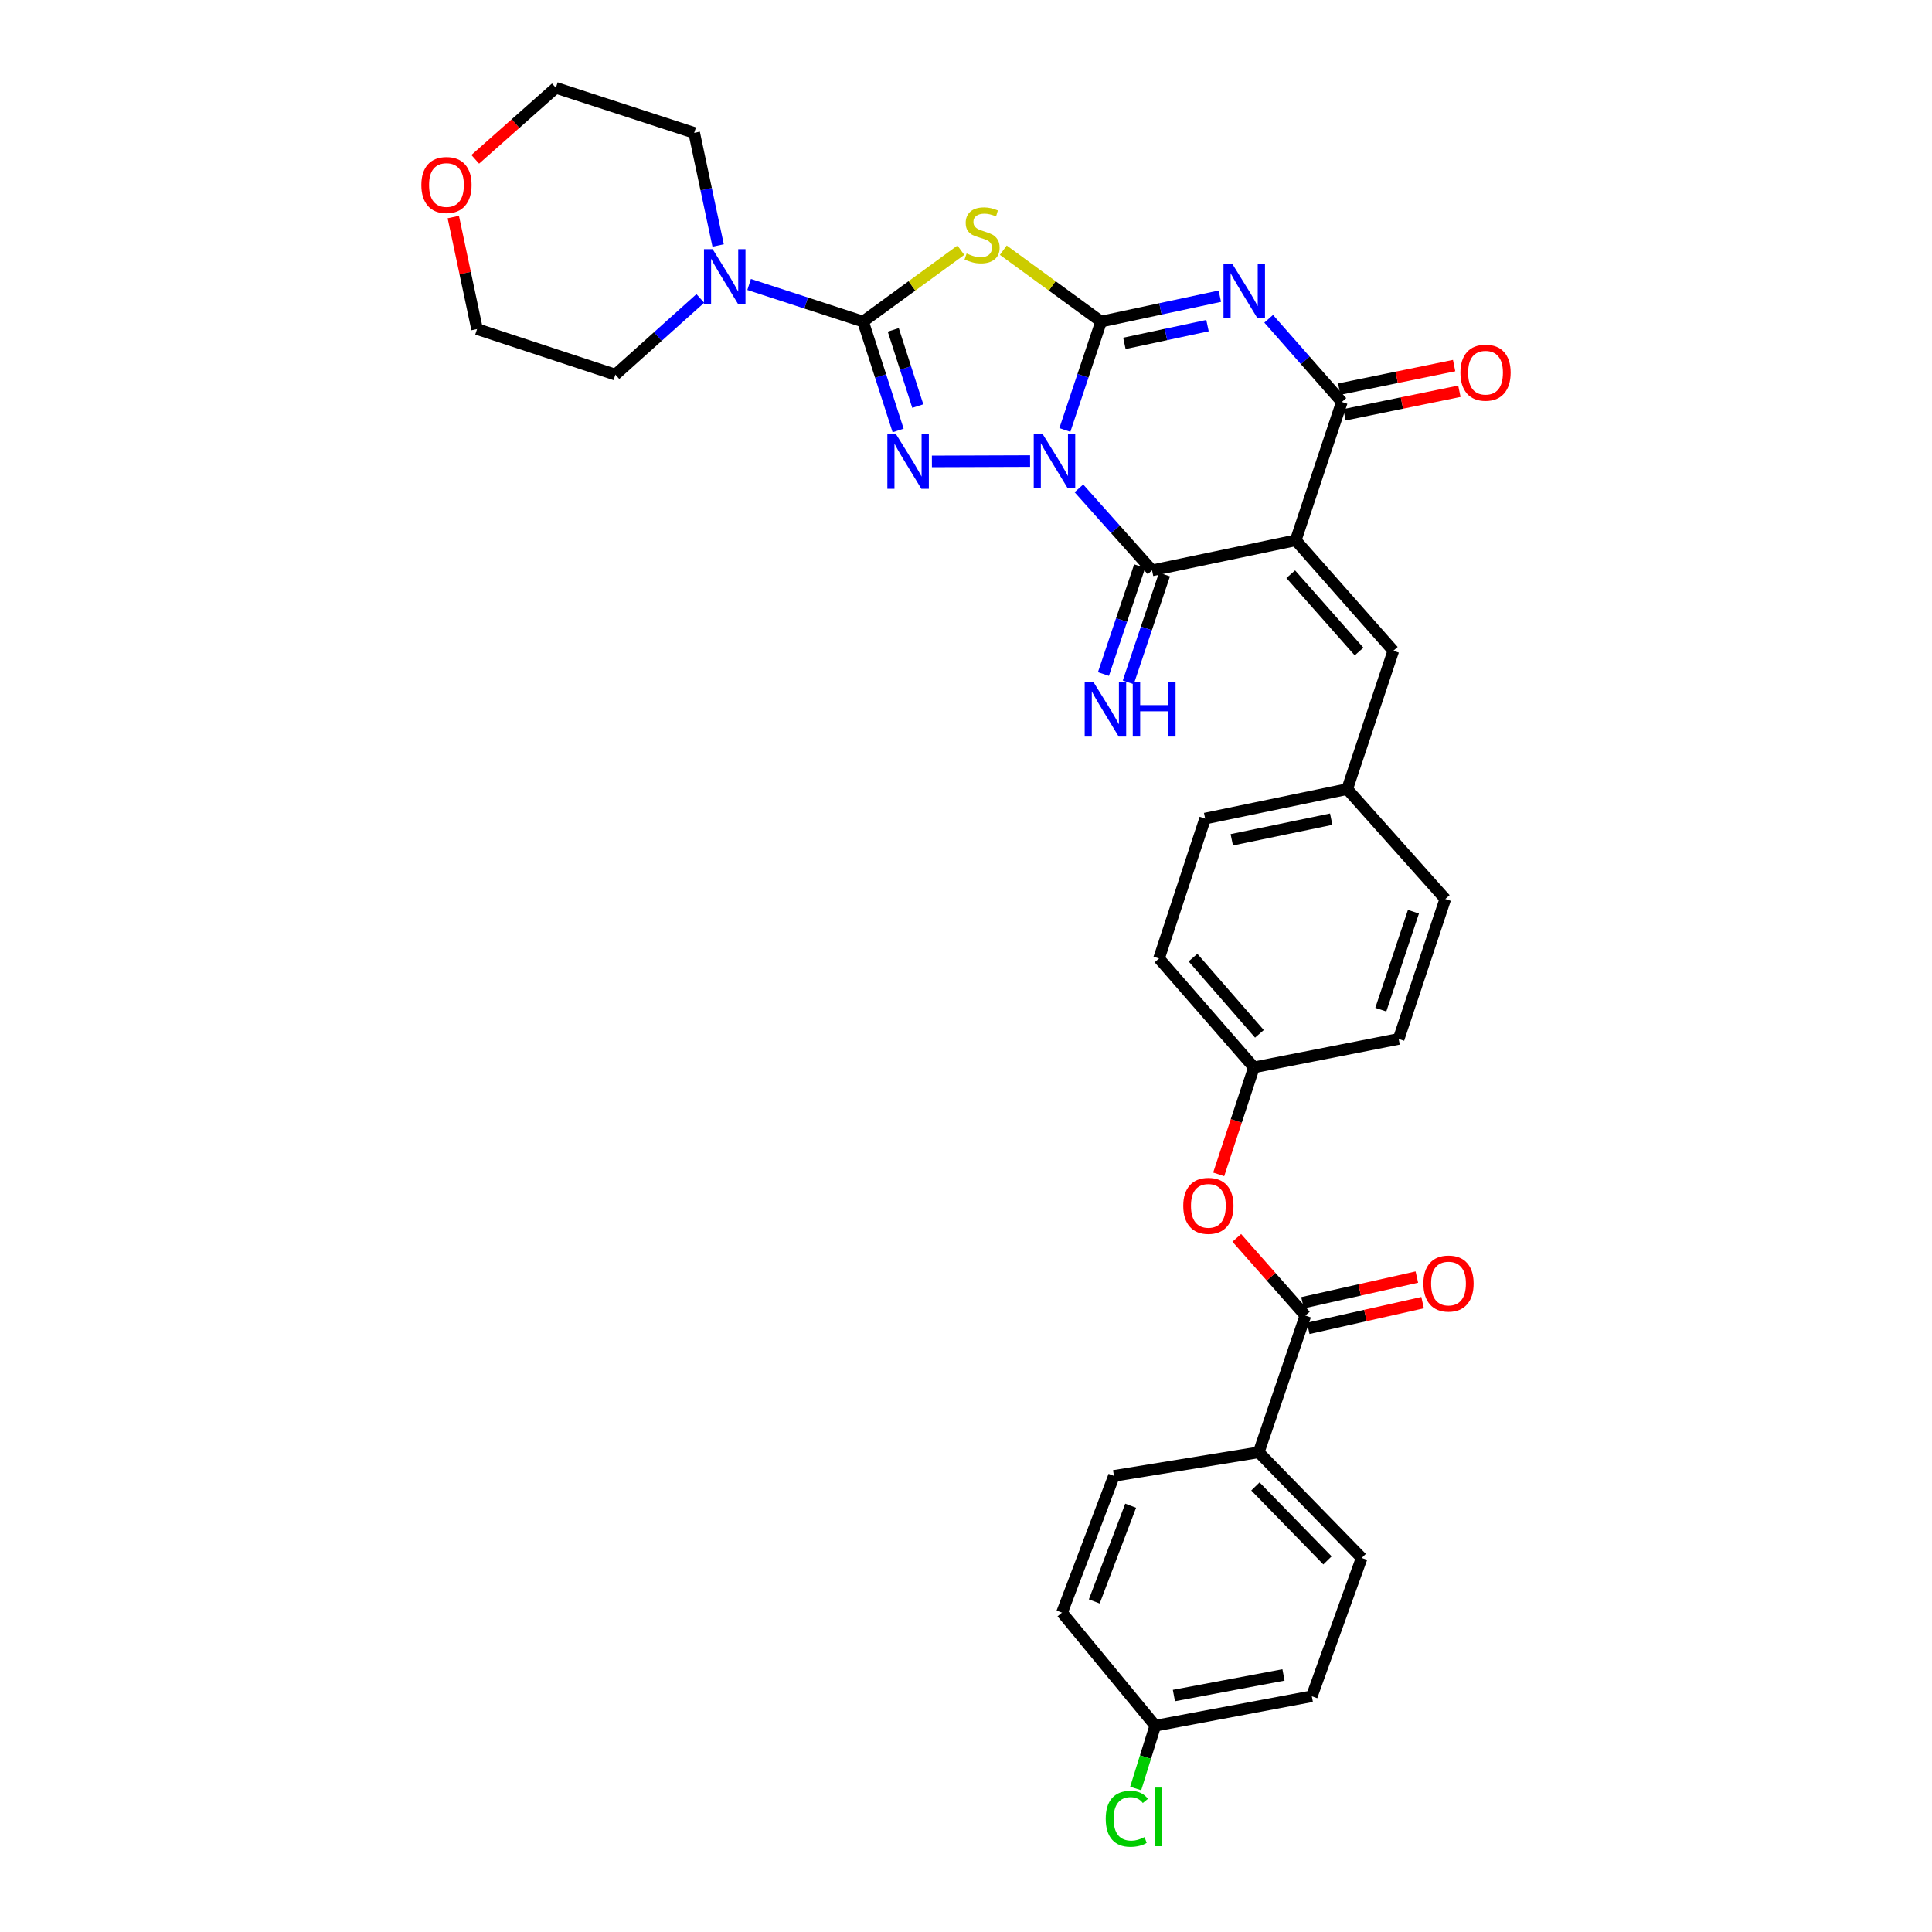 <?xml version='1.0' encoding='iso-8859-1'?>
<svg version='1.1' baseProfile='full'
              xmlns='http://www.w3.org/2000/svg'
                      xmlns:rdkit='http://www.rdkit.org/xml'
                      xmlns:xlink='http://www.w3.org/1999/xlink'
                  xml:space='preserve'
width='1000px' height='1000px' viewBox='0 0 1000 1000'>
<!-- END OF HEADER -->
<rect style='opacity:1.0;fill:#FFFFFF;stroke:none' width='1000' height='1000' x='0' y='0'> </rect>
<path class='bond-0' d='M 551.172,222.54 L 560.553,194.493' style='fill:none;fill-rule:evenodd;stroke:#0000FF;stroke-width:6px;stroke-linecap:butt;stroke-linejoin:miter;stroke-opacity:1' />
<path class='bond-0' d='M 560.553,194.493 L 569.934,166.446' style='fill:none;fill-rule:evenodd;stroke:#000000;stroke-width:6px;stroke-linecap:butt;stroke-linejoin:miter;stroke-opacity:1' />
<path class='bond-3' d='M 533.165,238.646 L 482.353,238.823' style='fill:none;fill-rule:evenodd;stroke:#0000FF;stroke-width:6px;stroke-linecap:butt;stroke-linejoin:miter;stroke-opacity:1' />
<path class='bond-5' d='M 558.436,252.765 L 577.371,273.988' style='fill:none;fill-rule:evenodd;stroke:#0000FF;stroke-width:6px;stroke-linecap:butt;stroke-linejoin:miter;stroke-opacity:1' />
<path class='bond-5' d='M 577.371,273.988 L 596.306,295.211' style='fill:none;fill-rule:evenodd;stroke:#000000;stroke-width:6px;stroke-linecap:butt;stroke-linejoin:miter;stroke-opacity:1' />
<path class='bond-1' d='M 569.934,166.446 L 600.659,159.879' style='fill:none;fill-rule:evenodd;stroke:#000000;stroke-width:6px;stroke-linecap:butt;stroke-linejoin:miter;stroke-opacity:1' />
<path class='bond-1' d='M 600.659,159.879 L 631.385,153.312' style='fill:none;fill-rule:evenodd;stroke:#0000FF;stroke-width:6px;stroke-linecap:butt;stroke-linejoin:miter;stroke-opacity:1' />
<path class='bond-1' d='M 581.986,177.735 L 603.493,173.138' style='fill:none;fill-rule:evenodd;stroke:#000000;stroke-width:6px;stroke-linecap:butt;stroke-linejoin:miter;stroke-opacity:1' />
<path class='bond-1' d='M 603.493,173.138 L 625.001,168.542' style='fill:none;fill-rule:evenodd;stroke:#0000FF;stroke-width:6px;stroke-linecap:butt;stroke-linejoin:miter;stroke-opacity:1' />
<path class='bond-6' d='M 569.934,166.446 L 544.622,147.973' style='fill:none;fill-rule:evenodd;stroke:#000000;stroke-width:6px;stroke-linecap:butt;stroke-linejoin:miter;stroke-opacity:1' />
<path class='bond-6' d='M 544.622,147.973 L 519.311,129.501' style='fill:none;fill-rule:evenodd;stroke:#CCCC00;stroke-width:6px;stroke-linecap:butt;stroke-linejoin:miter;stroke-opacity:1' />
<path class='bond-34' d='M 656.671,164.998 L 675.606,186.527' style='fill:none;fill-rule:evenodd;stroke:#0000FF;stroke-width:6px;stroke-linecap:butt;stroke-linejoin:miter;stroke-opacity:1' />
<path class='bond-34' d='M 675.606,186.527 L 694.541,208.057' style='fill:none;fill-rule:evenodd;stroke:#000000;stroke-width:6px;stroke-linecap:butt;stroke-linejoin:miter;stroke-opacity:1' />
<path class='bond-2' d='M 670.67,279.656 L 596.306,295.211' style='fill:none;fill-rule:evenodd;stroke:#000000;stroke-width:6px;stroke-linecap:butt;stroke-linejoin:miter;stroke-opacity:1' />
<path class='bond-7' d='M 670.67,279.656 L 694.541,208.057' style='fill:none;fill-rule:evenodd;stroke:#000000;stroke-width:6px;stroke-linecap:butt;stroke-linejoin:miter;stroke-opacity:1' />
<path class='bond-9' d='M 670.67,279.656 L 721.184,336.837' style='fill:none;fill-rule:evenodd;stroke:#000000;stroke-width:6px;stroke-linecap:butt;stroke-linejoin:miter;stroke-opacity:1' />
<path class='bond-9' d='M 668.085,297.21 L 703.446,337.236' style='fill:none;fill-rule:evenodd;stroke:#000000;stroke-width:6px;stroke-linecap:butt;stroke-linejoin:miter;stroke-opacity:1' />
<path class='bond-4' d='M 464.864,222.804 L 455.792,194.625' style='fill:none;fill-rule:evenodd;stroke:#0000FF;stroke-width:6px;stroke-linecap:butt;stroke-linejoin:miter;stroke-opacity:1' />
<path class='bond-4' d='M 455.792,194.625 L 446.721,166.446' style='fill:none;fill-rule:evenodd;stroke:#000000;stroke-width:6px;stroke-linecap:butt;stroke-linejoin:miter;stroke-opacity:1' />
<path class='bond-4' d='M 475.049,210.195 L 468.699,190.47' style='fill:none;fill-rule:evenodd;stroke:#0000FF;stroke-width:6px;stroke-linecap:butt;stroke-linejoin:miter;stroke-opacity:1' />
<path class='bond-4' d='M 468.699,190.47 L 462.349,170.744' style='fill:none;fill-rule:evenodd;stroke:#000000;stroke-width:6px;stroke-linecap:butt;stroke-linejoin:miter;stroke-opacity:1' />
<path class='bond-8' d='M 446.721,166.446 L 417.233,156.844' style='fill:none;fill-rule:evenodd;stroke:#000000;stroke-width:6px;stroke-linecap:butt;stroke-linejoin:miter;stroke-opacity:1' />
<path class='bond-8' d='M 417.233,156.844 L 387.744,147.242' style='fill:none;fill-rule:evenodd;stroke:#0000FF;stroke-width:6px;stroke-linecap:butt;stroke-linejoin:miter;stroke-opacity:1' />
<path class='bond-33' d='M 446.721,166.446 L 472.029,147.974' style='fill:none;fill-rule:evenodd;stroke:#000000;stroke-width:6px;stroke-linecap:butt;stroke-linejoin:miter;stroke-opacity:1' />
<path class='bond-33' d='M 472.029,147.974 L 497.337,129.502' style='fill:none;fill-rule:evenodd;stroke:#CCCC00;stroke-width:6px;stroke-linecap:butt;stroke-linejoin:miter;stroke-opacity:1' />
<path class='bond-11' d='M 589.88,293.052 L 580.508,320.96' style='fill:none;fill-rule:evenodd;stroke:#000000;stroke-width:6px;stroke-linecap:butt;stroke-linejoin:miter;stroke-opacity:1' />
<path class='bond-11' d='M 580.508,320.96 L 571.136,348.867' style='fill:none;fill-rule:evenodd;stroke:#0000FF;stroke-width:6px;stroke-linecap:butt;stroke-linejoin:miter;stroke-opacity:1' />
<path class='bond-11' d='M 602.733,297.369 L 593.361,325.276' style='fill:none;fill-rule:evenodd;stroke:#000000;stroke-width:6px;stroke-linecap:butt;stroke-linejoin:miter;stroke-opacity:1' />
<path class='bond-11' d='M 593.361,325.276 L 583.99,353.184' style='fill:none;fill-rule:evenodd;stroke:#0000FF;stroke-width:6px;stroke-linecap:butt;stroke-linejoin:miter;stroke-opacity:1' />
<path class='bond-14' d='M 695.902,214.698 L 725.638,208.605' style='fill:none;fill-rule:evenodd;stroke:#000000;stroke-width:6px;stroke-linecap:butt;stroke-linejoin:miter;stroke-opacity:1' />
<path class='bond-14' d='M 725.638,208.605 L 755.375,202.512' style='fill:none;fill-rule:evenodd;stroke:#FF0000;stroke-width:6px;stroke-linecap:butt;stroke-linejoin:miter;stroke-opacity:1' />
<path class='bond-14' d='M 693.18,201.415 L 722.917,195.322' style='fill:none;fill-rule:evenodd;stroke:#000000;stroke-width:6px;stroke-linecap:butt;stroke-linejoin:miter;stroke-opacity:1' />
<path class='bond-14' d='M 722.917,195.322 L 752.653,189.229' style='fill:none;fill-rule:evenodd;stroke:#FF0000;stroke-width:6px;stroke-linecap:butt;stroke-linejoin:miter;stroke-opacity:1' />
<path class='bond-29' d='M 371.707,127.071 L 365.509,97.92' style='fill:none;fill-rule:evenodd;stroke:#0000FF;stroke-width:6px;stroke-linecap:butt;stroke-linejoin:miter;stroke-opacity:1' />
<path class='bond-29' d='M 365.509,97.92 L 359.311,68.768' style='fill:none;fill-rule:evenodd;stroke:#000000;stroke-width:6px;stroke-linecap:butt;stroke-linejoin:miter;stroke-opacity:1' />
<path class='bond-30' d='M 362.481,154.472 L 340.501,174.191' style='fill:none;fill-rule:evenodd;stroke:#0000FF;stroke-width:6px;stroke-linecap:butt;stroke-linejoin:miter;stroke-opacity:1' />
<path class='bond-30' d='M 340.501,174.191 L 318.521,193.91' style='fill:none;fill-rule:evenodd;stroke:#000000;stroke-width:6px;stroke-linecap:butt;stroke-linejoin:miter;stroke-opacity:1' />
<path class='bond-16' d='M 721.184,336.837 L 697.313,408.436' style='fill:none;fill-rule:evenodd;stroke:#000000;stroke-width:6px;stroke-linecap:butt;stroke-linejoin:miter;stroke-opacity:1' />
<path class='bond-10' d='M 675.664,680.933 L 657.91,660.825' style='fill:none;fill-rule:evenodd;stroke:#000000;stroke-width:6px;stroke-linecap:butt;stroke-linejoin:miter;stroke-opacity:1' />
<path class='bond-10' d='M 657.91,660.825 L 640.157,640.717' style='fill:none;fill-rule:evenodd;stroke:#FF0000;stroke-width:6px;stroke-linecap:butt;stroke-linejoin:miter;stroke-opacity:1' />
<path class='bond-13' d='M 675.664,680.933 L 651.514,751.711' style='fill:none;fill-rule:evenodd;stroke:#000000;stroke-width:6px;stroke-linecap:butt;stroke-linejoin:miter;stroke-opacity:1' />
<path class='bond-15' d='M 677.151,687.547 L 706.744,680.895' style='fill:none;fill-rule:evenodd;stroke:#000000;stroke-width:6px;stroke-linecap:butt;stroke-linejoin:miter;stroke-opacity:1' />
<path class='bond-15' d='M 706.744,680.895 L 736.337,674.242' style='fill:none;fill-rule:evenodd;stroke:#FF0000;stroke-width:6px;stroke-linecap:butt;stroke-linejoin:miter;stroke-opacity:1' />
<path class='bond-15' d='M 674.177,674.319 L 703.77,667.666' style='fill:none;fill-rule:evenodd;stroke:#000000;stroke-width:6px;stroke-linecap:butt;stroke-linejoin:miter;stroke-opacity:1' />
<path class='bond-15' d='M 703.77,667.666 L 733.363,661.013' style='fill:none;fill-rule:evenodd;stroke:#FF0000;stroke-width:6px;stroke-linecap:butt;stroke-linejoin:miter;stroke-opacity:1' />
<path class='bond-12' d='M 630.787,607.856 L 639.908,580.163' style='fill:none;fill-rule:evenodd;stroke:#FF0000;stroke-width:6px;stroke-linecap:butt;stroke-linejoin:miter;stroke-opacity:1' />
<path class='bond-12' d='M 639.908,580.163 L 649.028,552.469' style='fill:none;fill-rule:evenodd;stroke:#000000;stroke-width:6px;stroke-linecap:butt;stroke-linejoin:miter;stroke-opacity:1' />
<path class='bond-18' d='M 651.514,751.711 L 704.808,806.384' style='fill:none;fill-rule:evenodd;stroke:#000000;stroke-width:6px;stroke-linecap:butt;stroke-linejoin:miter;stroke-opacity:1' />
<path class='bond-18' d='M 649.799,769.376 L 687.105,807.647' style='fill:none;fill-rule:evenodd;stroke:#000000;stroke-width:6px;stroke-linecap:butt;stroke-linejoin:miter;stroke-opacity:1' />
<path class='bond-19' d='M 651.514,751.711 L 576.586,763.914' style='fill:none;fill-rule:evenodd;stroke:#000000;stroke-width:6px;stroke-linecap:butt;stroke-linejoin:miter;stroke-opacity:1' />
<path class='bond-25' d='M 697.313,408.436 L 623.786,423.689' style='fill:none;fill-rule:evenodd;stroke:#000000;stroke-width:6px;stroke-linecap:butt;stroke-linejoin:miter;stroke-opacity:1' />
<path class='bond-25' d='M 689.038,424 L 637.569,434.678' style='fill:none;fill-rule:evenodd;stroke:#000000;stroke-width:6px;stroke-linecap:butt;stroke-linejoin:miter;stroke-opacity:1' />
<path class='bond-26' d='M 697.313,408.436 L 748.084,465.323' style='fill:none;fill-rule:evenodd;stroke:#000000;stroke-width:6px;stroke-linecap:butt;stroke-linejoin:miter;stroke-opacity:1' />
<path class='bond-17' d='M 234.623,112.343 L 240.773,141.338' style='fill:none;fill-rule:evenodd;stroke:#FF0000;stroke-width:6px;stroke-linecap:butt;stroke-linejoin:miter;stroke-opacity:1' />
<path class='bond-17' d='M 240.773,141.338 L 246.922,170.333' style='fill:none;fill-rule:evenodd;stroke:#000000;stroke-width:6px;stroke-linecap:butt;stroke-linejoin:miter;stroke-opacity:1' />
<path class='bond-35' d='M 245.98,82.467 L 266.846,63.961' style='fill:none;fill-rule:evenodd;stroke:#FF0000;stroke-width:6px;stroke-linecap:butt;stroke-linejoin:miter;stroke-opacity:1' />
<path class='bond-35' d='M 266.846,63.961 L 287.712,45.455' style='fill:none;fill-rule:evenodd;stroke:#000000;stroke-width:6px;stroke-linecap:butt;stroke-linejoin:miter;stroke-opacity:1' />
<path class='bond-23' d='M 704.808,806.384 L 678.993,877.983' style='fill:none;fill-rule:evenodd;stroke:#000000;stroke-width:6px;stroke-linecap:butt;stroke-linejoin:miter;stroke-opacity:1' />
<path class='bond-22' d='M 576.586,763.914 L 549.686,834.692' style='fill:none;fill-rule:evenodd;stroke:#000000;stroke-width:6px;stroke-linecap:butt;stroke-linejoin:miter;stroke-opacity:1' />
<path class='bond-22' d='M 585.225,779.348 L 566.395,828.892' style='fill:none;fill-rule:evenodd;stroke:#000000;stroke-width:6px;stroke-linecap:butt;stroke-linejoin:miter;stroke-opacity:1' />
<path class='bond-20' d='M 649.028,552.469 L 723.949,537.743' style='fill:none;fill-rule:evenodd;stroke:#000000;stroke-width:6px;stroke-linecap:butt;stroke-linejoin:miter;stroke-opacity:1' />
<path class='bond-36' d='M 649.028,552.469 L 599.899,496.109' style='fill:none;fill-rule:evenodd;stroke:#000000;stroke-width:6px;stroke-linecap:butt;stroke-linejoin:miter;stroke-opacity:1' />
<path class='bond-36' d='M 651.88,535.106 L 617.49,495.654' style='fill:none;fill-rule:evenodd;stroke:#000000;stroke-width:6px;stroke-linecap:butt;stroke-linejoin:miter;stroke-opacity:1' />
<path class='bond-21' d='M 597.971,893.221 L 549.686,834.692' style='fill:none;fill-rule:evenodd;stroke:#000000;stroke-width:6px;stroke-linecap:butt;stroke-linejoin:miter;stroke-opacity:1' />
<path class='bond-24' d='M 597.971,893.221 L 592.9,909.473' style='fill:none;fill-rule:evenodd;stroke:#000000;stroke-width:6px;stroke-linecap:butt;stroke-linejoin:miter;stroke-opacity:1' />
<path class='bond-24' d='M 592.9,909.473 L 587.83,925.725' style='fill:none;fill-rule:evenodd;stroke:#00CC00;stroke-width:6px;stroke-linecap:butt;stroke-linejoin:miter;stroke-opacity:1' />
<path class='bond-37' d='M 597.971,893.221 L 678.993,877.983' style='fill:none;fill-rule:evenodd;stroke:#000000;stroke-width:6px;stroke-linecap:butt;stroke-linejoin:miter;stroke-opacity:1' />
<path class='bond-37' d='M 607.618,877.61 L 664.334,866.943' style='fill:none;fill-rule:evenodd;stroke:#000000;stroke-width:6px;stroke-linecap:butt;stroke-linejoin:miter;stroke-opacity:1' />
<path class='bond-27' d='M 623.786,423.689 L 599.899,496.109' style='fill:none;fill-rule:evenodd;stroke:#000000;stroke-width:6px;stroke-linecap:butt;stroke-linejoin:miter;stroke-opacity:1' />
<path class='bond-28' d='M 748.084,465.323 L 723.949,537.743' style='fill:none;fill-rule:evenodd;stroke:#000000;stroke-width:6px;stroke-linecap:butt;stroke-linejoin:miter;stroke-opacity:1' />
<path class='bond-28' d='M 731.6,471.899 L 714.706,522.593' style='fill:none;fill-rule:evenodd;stroke:#000000;stroke-width:6px;stroke-linecap:butt;stroke-linejoin:miter;stroke-opacity:1' />
<path class='bond-32' d='M 359.311,68.768 L 287.712,45.455' style='fill:none;fill-rule:evenodd;stroke:#000000;stroke-width:6px;stroke-linecap:butt;stroke-linejoin:miter;stroke-opacity:1' />
<path class='bond-31' d='M 318.521,193.91 L 246.922,170.333' style='fill:none;fill-rule:evenodd;stroke:#000000;stroke-width:6px;stroke-linecap:butt;stroke-linejoin:miter;stroke-opacity:1' />
<path  class='atom-0' d='M 539.539 224.442
L 548.819 239.442
Q 549.739 240.922, 551.219 243.602
Q 552.699 246.282, 552.779 246.442
L 552.779 224.442
L 556.539 224.442
L 556.539 252.762
L 552.659 252.762
L 542.699 236.362
Q 541.539 234.442, 540.299 232.242
Q 539.099 230.042, 538.739 229.362
L 538.739 252.762
L 535.059 252.762
L 535.059 224.442
L 539.539 224.442
' fill='#0000FF'/>
<path  class='atom-2' d='M 637.759 136.452
L 647.039 151.452
Q 647.959 152.932, 649.439 155.612
Q 650.919 158.292, 650.999 158.452
L 650.999 136.452
L 654.759 136.452
L 654.759 164.772
L 650.879 164.772
L 640.919 148.372
Q 639.759 146.452, 638.519 144.252
Q 637.319 142.052, 636.959 141.372
L 636.959 164.772
L 633.279 164.772
L 633.279 136.452
L 637.759 136.452
' fill='#0000FF'/>
<path  class='atom-4' d='M 463.775 224.706
L 473.055 239.706
Q 473.975 241.186, 475.455 243.866
Q 476.935 246.546, 477.015 246.706
L 477.015 224.706
L 480.775 224.706
L 480.775 253.026
L 476.895 253.026
L 466.935 236.626
Q 465.775 234.706, 464.535 232.506
Q 463.335 230.306, 462.975 229.626
L 462.975 253.026
L 459.295 253.026
L 459.295 224.706
L 463.775 224.706
' fill='#0000FF'/>
<path  class='atom-7' d='M 500.324 131.203
Q 500.644 131.323, 501.964 131.883
Q 503.284 132.443, 504.724 132.803
Q 506.204 133.123, 507.644 133.123
Q 510.324 133.123, 511.884 131.843
Q 513.444 130.523, 513.444 128.243
Q 513.444 126.683, 512.644 125.723
Q 511.884 124.763, 510.684 124.243
Q 509.484 123.723, 507.484 123.123
Q 504.964 122.363, 503.444 121.643
Q 501.964 120.923, 500.884 119.403
Q 499.844 117.883, 499.844 115.323
Q 499.844 111.763, 502.244 109.563
Q 504.684 107.363, 509.484 107.363
Q 512.764 107.363, 516.484 108.923
L 515.564 112.003
Q 512.164 110.603, 509.604 110.603
Q 506.844 110.603, 505.324 111.763
Q 503.804 112.883, 503.844 114.843
Q 503.844 116.363, 504.604 117.283
Q 505.404 118.203, 506.524 118.723
Q 507.684 119.243, 509.604 119.843
Q 512.164 120.643, 513.684 121.443
Q 515.204 122.243, 516.284 123.883
Q 517.404 125.483, 517.404 128.243
Q 517.404 132.163, 514.764 134.283
Q 512.164 136.363, 507.804 136.363
Q 505.284 136.363, 503.364 135.803
Q 501.484 135.283, 499.244 134.363
L 500.324 131.203
' fill='#CCCC00'/>
<path  class='atom-9' d='M 368.862 128.972
L 378.142 143.972
Q 379.062 145.452, 380.542 148.132
Q 382.022 150.812, 382.102 150.972
L 382.102 128.972
L 385.862 128.972
L 385.862 157.292
L 381.982 157.292
L 372.022 140.892
Q 370.862 138.972, 369.622 136.772
Q 368.422 134.572, 368.062 133.892
L 368.062 157.292
L 364.382 157.292
L 364.382 128.972
L 368.862 128.972
' fill='#0000FF'/>
<path  class='atom-12' d='M 565.911 352.921
L 575.191 367.921
Q 576.111 369.401, 577.591 372.081
Q 579.071 374.761, 579.151 374.921
L 579.151 352.921
L 582.911 352.921
L 582.911 381.241
L 579.031 381.241
L 569.071 364.841
Q 567.911 362.921, 566.671 360.721
Q 565.471 358.521, 565.111 357.841
L 565.111 381.241
L 561.431 381.241
L 561.431 352.921
L 565.911 352.921
' fill='#0000FF'/>
<path  class='atom-12' d='M 586.311 352.921
L 590.151 352.921
L 590.151 364.961
L 604.631 364.961
L 604.631 352.921
L 608.471 352.921
L 608.471 381.241
L 604.631 381.241
L 604.631 368.161
L 590.151 368.161
L 590.151 381.241
L 586.311 381.241
L 586.311 352.921
' fill='#0000FF'/>
<path  class='atom-13' d='M 612.451 624.141
Q 612.451 617.341, 615.811 613.541
Q 619.171 609.741, 625.451 609.741
Q 631.731 609.741, 635.091 613.541
Q 638.451 617.341, 638.451 624.141
Q 638.451 631.021, 635.051 634.941
Q 631.651 638.821, 625.451 638.821
Q 619.211 638.821, 615.811 634.941
Q 612.451 631.061, 612.451 624.141
M 625.451 635.621
Q 629.771 635.621, 632.091 632.741
Q 634.451 629.821, 634.451 624.141
Q 634.451 618.581, 632.091 615.781
Q 629.771 612.941, 625.451 612.941
Q 621.131 612.941, 618.771 615.741
Q 616.451 618.541, 616.451 624.141
Q 616.451 629.861, 618.771 632.741
Q 621.131 635.621, 625.451 635.621
' fill='#FF0000'/>
<path  class='atom-15' d='M 755.912 192.898
Q 755.912 186.098, 759.272 182.298
Q 762.632 178.498, 768.912 178.498
Q 775.192 178.498, 778.552 182.298
Q 781.912 186.098, 781.912 192.898
Q 781.912 199.778, 778.512 203.698
Q 775.112 207.578, 768.912 207.578
Q 762.672 207.578, 759.272 203.698
Q 755.912 199.818, 755.912 192.898
M 768.912 204.378
Q 773.232 204.378, 775.552 201.498
Q 777.912 198.578, 777.912 192.898
Q 777.912 187.338, 775.552 184.538
Q 773.232 181.698, 768.912 181.698
Q 764.592 181.698, 762.232 184.498
Q 759.912 187.298, 759.912 192.898
Q 759.912 198.618, 762.232 201.498
Q 764.592 204.378, 768.912 204.378
' fill='#FF0000'/>
<path  class='atom-16' d='M 736.749 664.358
Q 736.749 657.558, 740.109 653.758
Q 743.469 649.958, 749.749 649.958
Q 756.029 649.958, 759.389 653.758
Q 762.749 657.558, 762.749 664.358
Q 762.749 671.238, 759.349 675.158
Q 755.949 679.038, 749.749 679.038
Q 743.509 679.038, 740.109 675.158
Q 736.749 671.278, 736.749 664.358
M 749.749 675.838
Q 754.069 675.838, 756.389 672.958
Q 758.749 670.038, 758.749 664.358
Q 758.749 658.798, 756.389 655.998
Q 754.069 653.158, 749.749 653.158
Q 745.429 653.158, 743.069 655.958
Q 740.749 658.758, 740.749 664.358
Q 740.749 670.078, 743.069 672.958
Q 745.429 675.838, 749.749 675.838
' fill='#FF0000'/>
<path  class='atom-18' d='M 218.088 95.755
Q 218.088 88.955, 221.448 85.155
Q 224.808 81.355, 231.088 81.355
Q 237.368 81.355, 240.728 85.155
Q 244.088 88.955, 244.088 95.755
Q 244.088 102.635, 240.688 106.555
Q 237.288 110.435, 231.088 110.435
Q 224.848 110.435, 221.448 106.555
Q 218.088 102.675, 218.088 95.755
M 231.088 107.235
Q 235.408 107.235, 237.728 104.355
Q 240.088 101.435, 240.088 95.755
Q 240.088 90.195, 237.728 87.395
Q 235.408 84.555, 231.088 84.555
Q 226.768 84.555, 224.408 87.355
Q 222.088 90.155, 222.088 95.755
Q 222.088 101.475, 224.408 104.355
Q 226.768 107.235, 231.088 107.235
' fill='#FF0000'/>
<path  class='atom-25' d='M 572.325 941.402
Q 572.325 934.362, 575.605 930.682
Q 578.925 926.962, 585.205 926.962
Q 591.045 926.962, 594.165 931.082
L 591.525 933.242
Q 589.245 930.242, 585.205 930.242
Q 580.925 930.242, 578.645 933.122
Q 576.405 935.962, 576.405 941.402
Q 576.405 947.002, 578.725 949.882
Q 581.085 952.762, 585.645 952.762
Q 588.765 952.762, 592.405 950.882
L 593.525 953.882
Q 592.045 954.842, 589.805 955.402
Q 587.565 955.962, 585.085 955.962
Q 578.925 955.962, 575.605 952.202
Q 572.325 948.442, 572.325 941.402
' fill='#00CC00'/>
<path  class='atom-25' d='M 597.605 925.242
L 601.285 925.242
L 601.285 955.602
L 597.605 955.602
L 597.605 925.242
' fill='#00CC00'/>
</svg>
